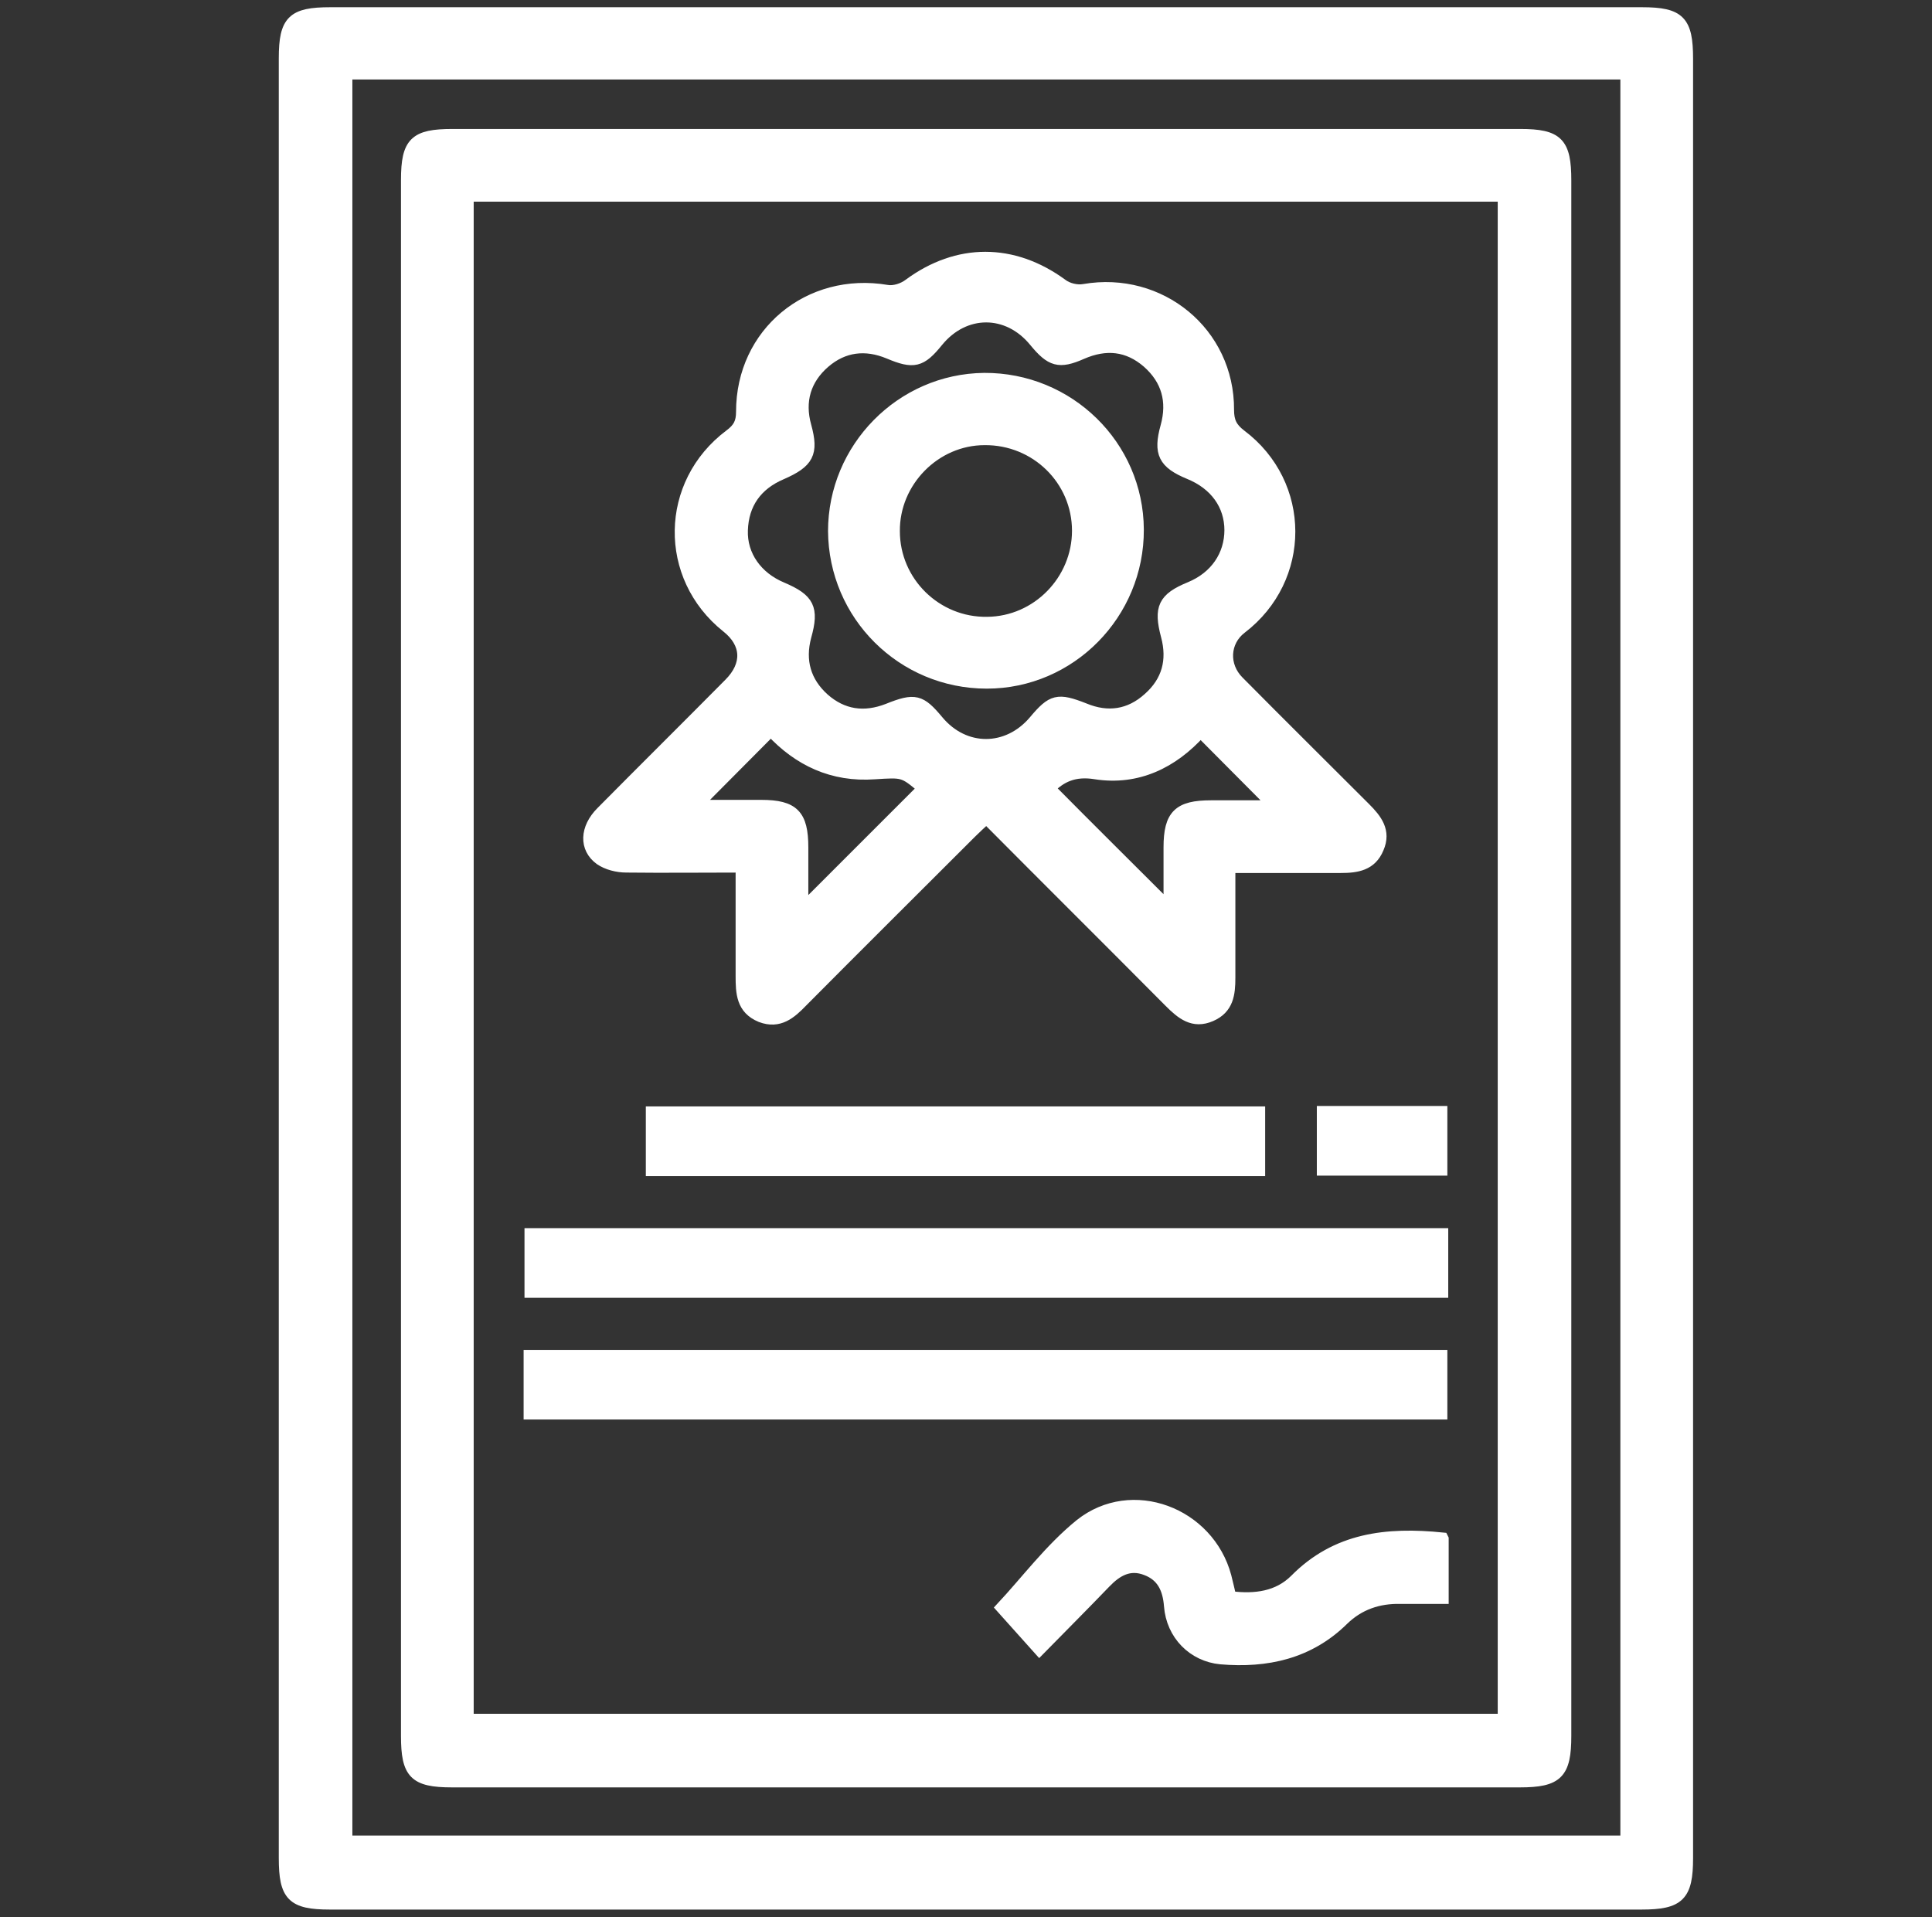 <svg xmlns="http://www.w3.org/2000/svg" id="Layer_1" data-name="Layer 1" viewBox="0 0 44.11 43.78"><rect x="0" y="0" width="44.11" height="43.78" fill="#333333" stroke="none"/><defs><style>      .cls-1 {        fill: #fff;        stroke: #fff;        stroke-miterlimit: 10;        stroke-width: .25px;      }    </style></defs><path class="cls-1" d="M38.53,21.92c0,6.84,0,13.67,0,20.51,0,.86-.19,1.05-1.05,1.05-9.98,0-19.97,0-29.95,0-.86,0-1.04-.19-1.04-1.05,0-13.7,0-27.4,0-41.1,0-.86,.19-1.04,1.05-1.04,9.98,0,19.97,0,29.95,0,.86,0,1.04,.19,1.04,1.05,0,6.87,0,13.73,0,20.6ZM7.92,1.69V42.04h29.2V1.69H7.92Z"></path><path class="cls-1" d="M35.75,21.92c0,5.91,0,11.81,0,17.72,0,.86-.19,1.05-1.05,1.05-8.13,0-16.25,0-24.38,0-.86,0-1.04-.19-1.04-1.05,0-11.84,0-23.69,0-35.53,0-.86,.19-1.04,1.05-1.04,8.13,0,16.25,0,24.38,0,.86,0,1.04,.19,1.04,1.05,0,5.94,0,11.87,0,17.81ZM10.69,39.26h23.63V4.48H10.69V39.26Z"></path><path class="cls-1" d="M28.08,19.78c0,.89,0,1.72,0,2.55,0,.37-.04,.7-.43,.87-.41,.18-.68-.05-.95-.32-1.38-1.39-2.77-2.77-4.18-4.19-.13,.12-.24,.22-.35,.33-1.28,1.28-2.57,2.56-3.85,3.85-.26,.27-.53,.51-.95,.35-.44-.18-.45-.55-.45-.94,0-.81,0-1.62,0-2.48-.89,0-1.76,.01-2.62,0-.21,0-.44-.06-.6-.17-.36-.26-.34-.72,.03-1.09,.97-.98,1.95-1.95,2.92-2.93,.43-.43,.41-.92-.06-1.29-1.44-1.15-1.41-3.28,.07-4.39,.2-.15,.27-.28,.27-.53,0-1.8,1.54-3.07,3.32-2.77,.16,.03,.37-.04,.5-.14,1.11-.82,2.38-.82,3.5,0,.13,.1,.34,.15,.5,.12,1.74-.3,3.31,.98,3.3,2.75,0,.26,.07,.41,.28,.57,1.49,1.12,1.49,3.29,.01,4.42-.39,.3-.42,.85-.06,1.21,.96,.97,1.93,1.93,2.89,2.89,.26,.26,.47,.53,.3,.92-.16,.39-.49,.44-.86,.44-.84,0-1.68,0-2.56,0Zm0-7.67c0-.58-.34-1.05-.93-1.29-.58-.24-.7-.47-.53-1.08,.16-.58,.02-1.07-.42-1.46-.45-.39-.95-.44-1.5-.2-.52,.23-.71,.17-1.08-.28-.61-.75-1.6-.75-2.21,0-.38,.47-.55,.51-1.12,.27-.53-.22-1.03-.16-1.46,.21-.44,.38-.59,.88-.43,1.45,.17,.62,.06,.83-.56,1.1-.56,.24-.87,.67-.89,1.28-.02,.57,.33,1.07,.91,1.31,.61,.26,.72,.47,.54,1.11-.15,.56-.01,1.04,.41,1.42,.43,.38,.92,.45,1.46,.24,.62-.25,.75-.21,1.15,.27,.6,.72,1.58,.72,2.19,0,.41-.49,.54-.52,1.15-.28,.53,.22,1.03,.15,1.46-.24,.43-.38,.56-.86,.41-1.42-.17-.64-.07-.86,.54-1.11,.58-.24,.91-.73,.91-1.31Zm-4.12,5.88c.91,.92,1.83,1.83,2.73,2.73,0-.42,0-.9,0-1.37,0-.74,.22-.95,.96-.95,.48,0,.96,0,1.43,0-.58-.58-1.11-1.12-1.67-1.68-.63,.7-1.44,1.1-2.4,.95-.49-.08-.79,.08-1.04,.33Zm-8.03,.4c.5,0,.97,0,1.45,0,.74,0,.95,.22,.95,.96,0,.48,0,.96,0,1.39,.93-.93,1.83-1.83,2.74-2.74-.45-.38-.45-.37-1.1-.33-.96,.07-1.74-.3-2.37-.98-.56,.56-1.09,1.1-1.67,1.68Z"></path><path class="cls-1" d="M32.94,28.17v1.34H12.1v-1.34h20.84Z"></path><path class="cls-1" d="M12.08,32.29v-1.34h20.84v1.34H12.08Z"></path><path class="cls-1" d="M28.76,25.39v1.34H14.87v-1.34h13.89Z"></path><path class="cls-1" d="M32.95,35.14v1.36c-.33,0-.65,0-.98,0-.5-.01-.94,.14-1.3,.49-.78,.77-1.75,.98-2.8,.89-.63-.06-1.12-.55-1.17-1.21-.03-.38-.16-.68-.53-.82-.38-.15-.67,.02-.93,.29-.49,.51-.99,1.01-1.51,1.54-.33-.37-.63-.7-.87-.97,.57-.61,1.11-1.34,1.8-1.9,1.18-.94,2.94-.27,3.33,1.19,.04,.15,.07,.3,.11,.46,.56,.07,1.08,0,1.47-.39,.94-.95,2.09-1.08,3.37-.95Z"></path><path class="cls-1" d="M30.19,26.72v-1.34h2.73v1.34h-2.73Z"></path><path class="cls-1" d="M19.03,12.13c0-1.9,1.54-3.47,3.44-3.49,1.93-.01,3.51,1.53,3.52,3.45,.01,1.93-1.55,3.51-3.46,3.51-1.93,0-3.49-1.55-3.5-3.48Zm5.57-.01c0-1.16-.95-2.09-2.12-2.08-1.13,0-2.07,.96-2.06,2.09,0,1.16,.96,2.1,2.12,2.08,1.14-.01,2.06-.96,2.06-2.09Z"></path></svg>